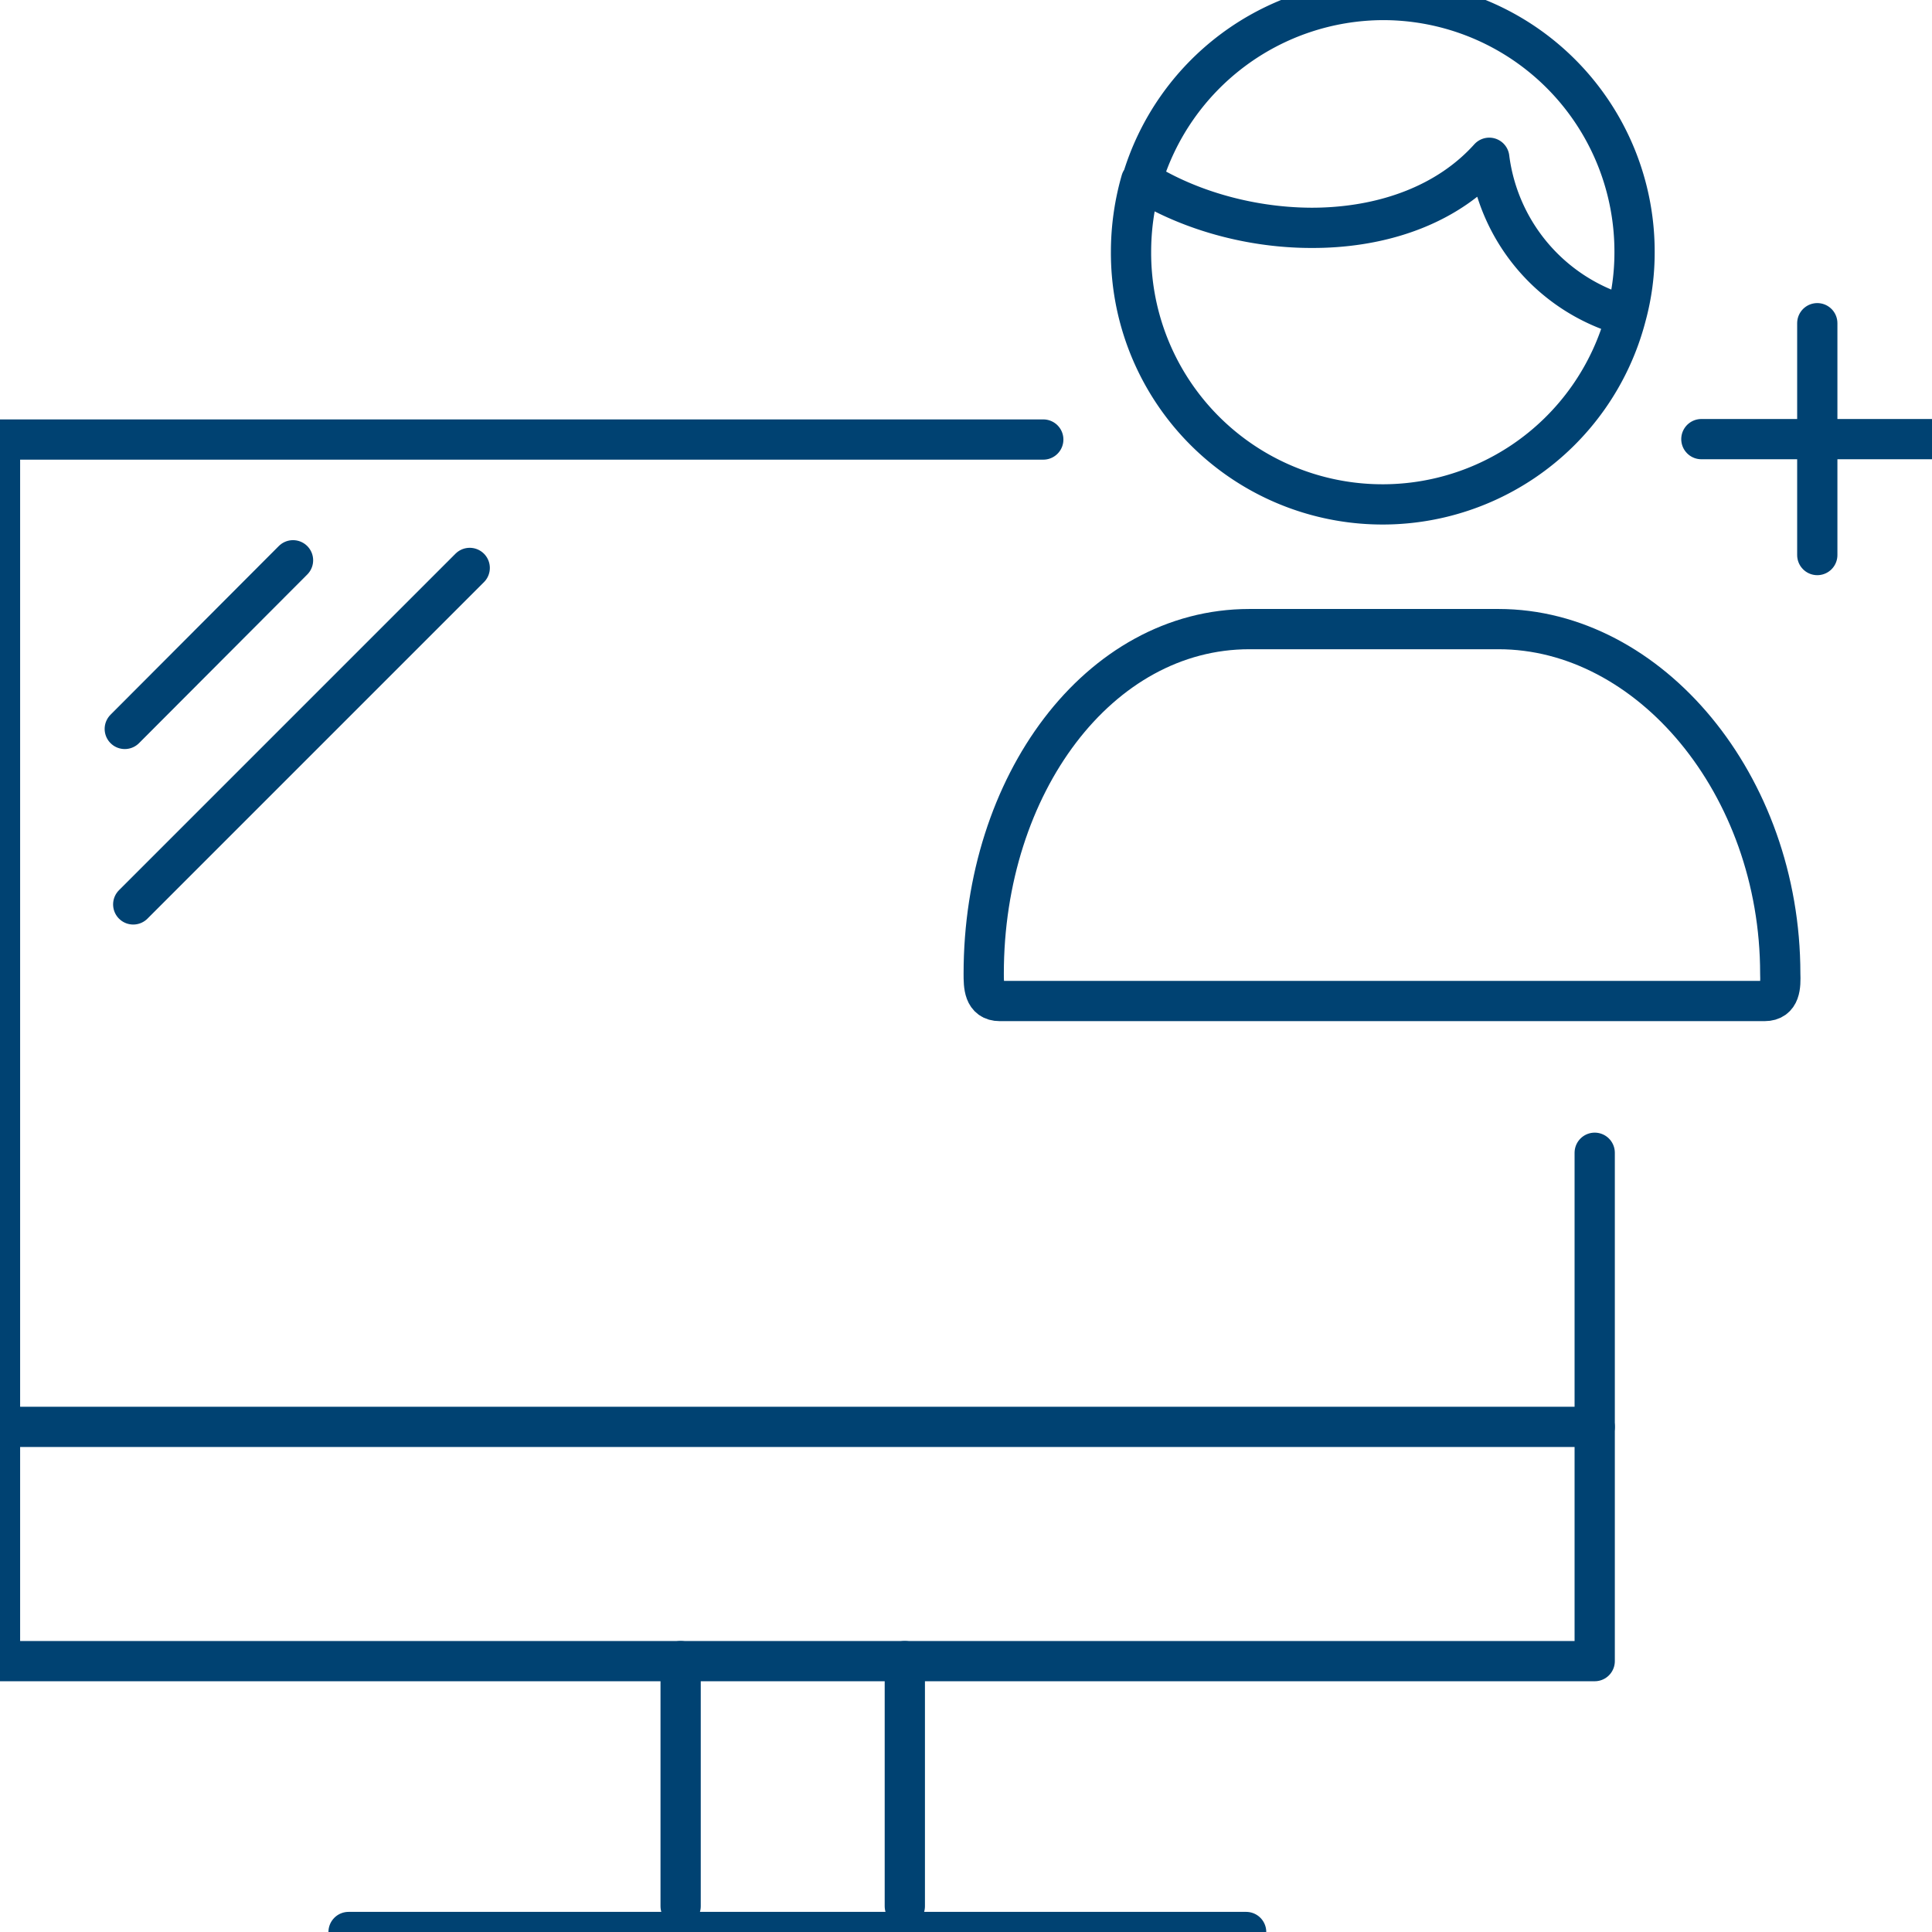 <svg id="Layer_1" data-name="Layer 1" xmlns="http://www.w3.org/2000/svg" width="48" height="48" viewBox="0 0 48 48">
  <defs>
    <style>
      .cls-1 {
        fill: none;
        stroke: #004272;
        stroke-linecap: round;
        stroke-linejoin: round;
      }
    </style>
  </defs>
  <title>digitale_kampagnen_blue</title>
  <g>
    <g>
      <polyline class="cls-1" points="39.62 28.64 39.62 41.27 0 41.27 0 10.92 25.92 10.92"/>
      <line class="cls-1" y1="35.45" x2="39.62" y2="35.45"/>
      <g>
        <line class="cls-1" x1="8.66" y1="48" x2="30.96" y2="48"/>
        <line class="cls-1" x1="16.91" y1="47.36" x2="16.91" y2="41.27"/>
        <line class="cls-1" x1="22.48" y1="47.36" x2="22.48" y2="41.27"/>
      </g>
      <line class="cls-1" x1="3.1" y1="18.11" x2="7.28" y2="13.92"/>
      <line class="cls-1" x1="3.31" y1="22.47" x2="11.67" y2="14.11"/>
    </g>
    <g>
      <path class="cls-1" d="M34.37,0a6.27,6.27,0,0,0-6,4.49C30.89,6.07,35,6.21,37,3.92c-2.06,2.29-6.12,2.15-8.65.57a6.41,6.41,0,0,0-.25,1.77,6.25,6.25,0,0,0,12.3,1.59A4.69,4.69,0,0,1,37,3.92a4.69,4.69,0,0,0,3.4,3.93,6,6,0,0,0,.21-1.59A6.25,6.25,0,0,0,34.37,0Z"/>
      <path class="cls-1" d="M43.84,24.87h-19c-.4,0-.4-.38-.4-.68,0-4.7,2.86-8.56,6.6-8.56h6.19c3.75,0,7,3.86,7,8.56C44.24,24.49,44.24,24.87,43.84,24.87Z"/>
    </g>
    <g>
      <line class="cls-1" x1="42.27" y1="10.91" x2="48.03" y2="10.91"/>
      <line class="cls-1" x1="45.15" y1="13.79" x2="45.15" y2="8.03"/>
    </g>
  </g>
</svg>
